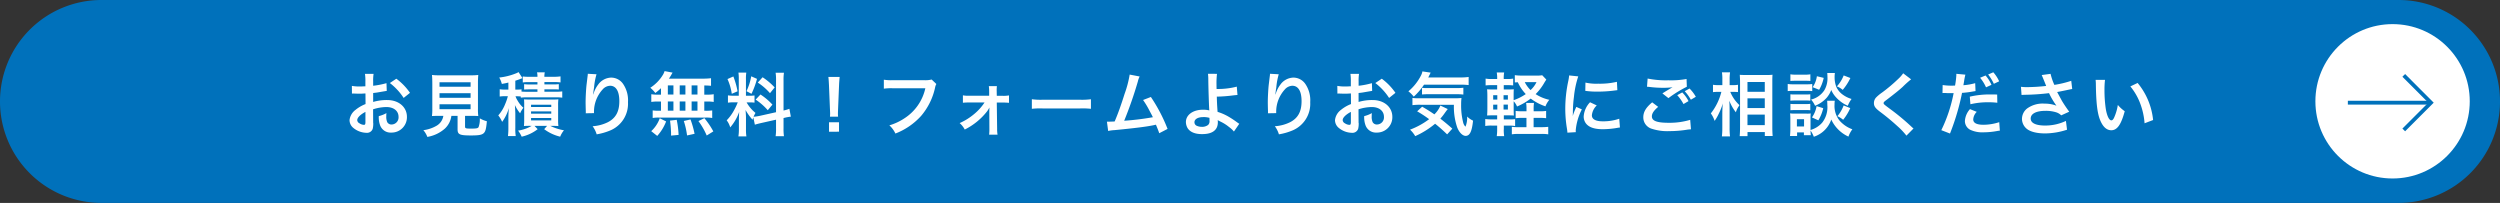 <svg id="グループ_3" data-name="グループ 3" xmlns="http://www.w3.org/2000/svg" width="653" height="53" viewBox="0 0 653 53">
  <rect x="0" y="0" width="653" height="53" fill="#333333" stroke="none"/>
  <path id="パス_1" data-name="パス 1" d="M26.5,0h600A26.5,26.5,0,0,1,653,26.5h0A26.5,26.5,0,0,1,626.5,53H26.5A26.5,26.5,0,0,1,0,26.5H0A26.5,26.5,0,0,1,26.5,0Z" fill="#0071bb"/>
  <g id="グループ_1" data-name="グループ 1">
    <path id="パス_2" data-name="パス 2" d="M97.49,32.12a5.7,5.7,0,0,1-.14,1.53,1.579,1.579,0,0,1-1.66,1.04,5.576,5.576,0,0,1-3.4-1.28,2.639,2.639,0,0,1-.99-2.03,3.86,3.86,0,0,1,1.55-2.67,9.494,9.494,0,0,1,2.63-1.53l-.02-2.77q-.14,0-.74.04c-.27.02-.52.02-.97.02-.27,0-.77-.02-.99-.02-.23-.02-.4-.02-.45-.02a3.068,3.068,0,0,0-.38.02l-.02-2.02a10.871,10.871,0,0,0,2.18.16c.18,0,.38,0,.63-.02.43-.02.52-.02.72-.02V21.36a12.289,12.289,0,0,0-.11-2.07h2.25a11,11,0,0,0-.11,1.96V22.4a20.819,20.819,0,0,0,3.48-.68l.07,2.02c-.32.05-.67.11-1.91.32-.59.11-.95.16-1.64.23v2.34a12.466,12.466,0,0,1,3.67-.5c3.01,0,5.15,1.84,5.15,4.39a4.007,4.007,0,0,1-4.09,4.11,2.9,2.9,0,0,1-2.95-2,6.077,6.077,0,0,1-.31-2.3,7.73,7.73,0,0,0,2-.79,5.567,5.567,0,0,0-.04.79,3.438,3.438,0,0,0,.25,1.58,1.24,1.24,0,0,0,1.13.61,1.855,1.855,0,0,0,1.82-2c0-1.55-1.26-2.56-3.19-2.56a11.735,11.735,0,0,0-3.46.59l.02,3.55Zm-2.04-2.9c-1.35.72-2.14,1.51-2.14,2.16a.991.991,0,0,0,.59.83,2.188,2.188,0,0,0,1.15.4c.31,0,.4-.16.4-.76Zm9.98-3.64a15.441,15.441,0,0,0-3.6-3.89l1.69-1.13a15.482,15.482,0,0,1,3.57,3.69Z" fill="#fff"/>
    <path id="パス_3" data-name="パス 3" d="M114.77,30.26c-.86,0-1.48.02-1.94.05a14.229,14.229,0,0,0,.09-1.91V21.83c0-.99-.04-1.78-.09-2.25a14.088,14.088,0,0,0,1.89.09h8.3a14.229,14.229,0,0,0,1.91-.09c-.05.43-.09,1.26-.09,2.25V28.4a13.863,13.863,0,0,0,.09,1.91c-.47-.04-1.17-.05-1.91-.05h-1.55v2.77c0,.5.16.56,1.57.56s1.75-.07,1.96-.38a5.669,5.669,0,0,0,.32-2.3,7.393,7.393,0,0,0,1.85.76c-.18,2-.36,2.66-.81,3.1-.5.47-1.28.61-3.31.61-2.99,0-3.53-.25-3.53-1.6V30.27H117.9a5.531,5.531,0,0,1-1.71,3.33,9.214,9.214,0,0,1-4.57,2.16A5.688,5.688,0,0,0,110.58,34a9.011,9.011,0,0,0,3.51-1.19,3.616,3.616,0,0,0,1.71-2.54h-1.03Zm.03-7.61h8.12V21.48H114.8Zm0,2.9h8.12V24.34H114.8Zm0,2.97h8.12V27.24H114.8Z" fill="#fff"/>
    <path id="パス_4" data-name="パス 4" d="M136.02,25.2a7.88,7.88,0,0,0-1.03-.05h-.34a5.344,5.344,0,0,0,.56,1.15,7,7,0,0,0,1.51,1.85,5.775,5.775,0,0,0-.86,1.44,9.178,9.178,0,0,1-1.37-2.16q.049.61.11,2.14v3.85a12.313,12.313,0,0,0,.11,2.12h-2.03a17.46,17.46,0,0,0,.11-2.11V30.89c0-.88.05-1.82.13-2.68a11.207,11.207,0,0,1-1.76,3.62,7.461,7.461,0,0,0-1.01-1.69,9.933,9.933,0,0,0,1.82-3.01,12.769,12.769,0,0,0,.68-2h-.76a7.78,7.78,0,0,0-1.37.09V23.31a7.968,7.968,0,0,0,1.42.09h.85V21.56c-.54.14-.81.2-1.71.36a6.907,6.907,0,0,0-.68-1.67,16,16,0,0,0,4.3-1.06,3.649,3.649,0,0,0,.74-.36l1.04,1.58-.31.11c-.47.2-.83.32-1.57.56V23.4h.43a7.249,7.249,0,0,0,1.19-.07v.59a13.8,13.8,0,0,0,1.48.05h2.68v-.63h-2.02c-.74,0-1.03.02-1.46.05v-1.4a11.432,11.432,0,0,0,1.46.07h2.02v-.61h-2.25a10.041,10.041,0,0,0-1.58.09V19.97a11.819,11.819,0,0,0,1.71.09h2.12a4.293,4.293,0,0,0-.11-1.17h2.03a5.022,5.022,0,0,0-.11,1.17h2.47a12.679,12.679,0,0,0,1.75-.11v1.58a10.479,10.479,0,0,0-1.6-.09H142.2v.61h2.25a11.786,11.786,0,0,0,1.51-.07v1.4a14.012,14.012,0,0,0-1.49-.05H142.2v.63h2.99a10.822,10.822,0,0,0,1.67-.09v1.64a11.921,11.921,0,0,0-1.67-.09H137.7a11.832,11.832,0,0,0-1.67.09v-.34Zm2.38,7.66q-1.15.02-1.55.05a14.607,14.607,0,0,0,.07-1.62V27.46a11.328,11.328,0,0,0-.05-1.51,14.652,14.652,0,0,0,1.49.04h5.94a11.862,11.862,0,0,0,1.55-.05,11.755,11.755,0,0,0-.07,1.6v3.75a12.561,12.561,0,0,0,.07,1.64c-.49-.04-.94-.05-1.51-.05h-.61a12.956,12.956,0,0,0,3.58,1.15,6.152,6.152,0,0,0-.99,1.67,11.391,11.391,0,0,1-4.18-1.96l.76-.86h-3.29l.83.86a10.444,10.444,0,0,1-4.18,1.96,7.177,7.177,0,0,0-.94-1.58,10.027,10.027,0,0,0,3.55-1.24h-.47Zm.31-4.92h5.28v-.59h-5.28Zm0,1.75h5.28V29.1h-5.28Zm0,1.76h5.28v-.63h-5.28Z" fill="#fff"/>
    <path id="パス_5" data-name="パス 5" d="M155.82,19.37a17.055,17.055,0,0,0-.65,3.48c-.13.76-.2,1.37-.23,1.8h.05c.027-.073.063-.207.11-.4a7.4,7.4,0,0,1,1.13-2.14,4.319,4.319,0,0,1,3.42-1.84,3.8,3.8,0,0,1,3.08,1.62,7.56,7.56,0,0,1,1.3,4.79,7.558,7.558,0,0,1-4.65,7.4,15.915,15.915,0,0,1-3.53,1.01,6.879,6.879,0,0,0-1.06-2.12,10.5,10.5,0,0,0,3.94-1.03c2.09-1.06,3.04-2.77,3.04-5.51,0-2.59-.86-4.03-2.41-4.03a2.7,2.7,0,0,0-1.94.95,8.655,8.655,0,0,0-2.27,5.82v.38l-2.16.04a1.275,1.275,0,0,0,.02-.23v-.34c-.02-.52-.05-1.85-.05-2.21,0-1.46.11-3.46.25-4.7l.27-2.23a3.713,3.713,0,0,0,.05-.61l2.29.13Z" fill="#fff"/>
    <path id="パス_6" data-name="パス 6" d="M172.65,23.03a15.123,15.123,0,0,1-1.48,1.26,8.3,8.3,0,0,0-1.31-1.37,10.394,10.394,0,0,0,3.35-3.47,4.585,4.585,0,0,0,.38-.88l2.09.4c-.093.147-.22.363-.38.65-.18.31-.32.54-.58.92h8.73a17.382,17.382,0,0,0,2.27-.11v1.98c-.59-.05-.85-.07-1.76-.09v2.4h.7a9.232,9.232,0,0,0,1.76-.11v2.02a9.422,9.422,0,0,0-1.76-.11h-.7v2.41h.36a10.6,10.6,0,0,0,1.71-.09v1.98a8.4,8.4,0,0,0-1.67-.11H172.08a8.235,8.235,0,0,0-1.6.11V28.84a11.8,11.8,0,0,0,1.76.09h.41V26.52h-.77a9.616,9.616,0,0,0-1.76.11V24.61a9.3,9.3,0,0,0,1.76.11h.77V23.03ZM170.1,34.26a8.475,8.475,0,0,0,2.23-3.37l1.66.83a12,12,0,0,1-2.32,3.78l-1.57-1.24Zm4.34-9.56h1.46V22.3h-1.46Zm0,4.21h1.46V26.5h-1.46Zm.84,6.52v-.74a30.489,30.489,0,0,0-.27-3.19l1.75-.2a24.779,24.779,0,0,1,.49,3.94l-1.96.18Zm3.75-10.73V22.3h-1.49v2.4Zm0,4.21V26.5h-1.49v2.41Zm.43,6.47a20.581,20.581,0,0,0-.85-3.78l1.75-.4a24.624,24.624,0,0,1,1.06,3.75l-1.96.43Zm2.72-10.68V22.3h-1.53v2.4Zm0,4.21V26.5h-1.53v2.41Zm2.41,6.48a18.176,18.176,0,0,0-2.16-3.76l1.55-.77a20.646,20.646,0,0,1,2.34,3.46l-1.73,1.08Z" fill="#fff"/>
    <path id="パス_7" data-name="パス 7" d="M196.76,30.66c-.09.23-.11.32-.2.61a13.378,13.378,0,0,1-1.82-2.54c.09,1.22.11,1.48.11,2.05v2.97a10.616,10.616,0,0,0,.11,1.87h-2.09a11.685,11.685,0,0,0,.13-1.91V31.39c0-.72.04-1.57.07-2.16a12.484,12.484,0,0,1-2.34,4.05,5.351,5.351,0,0,0-.92-1.85,11.555,11.555,0,0,0,1.94-2.67,15.141,15.141,0,0,0,.95-2.03h-.94a9.519,9.519,0,0,0-1.62.09V24.91a9.088,9.088,0,0,0,1.62.09h1.21V20.73a11.313,11.313,0,0,0-.09-1.76h2.05a11.01,11.01,0,0,0-.09,1.75v4.29h.85a9.873,9.873,0,0,0,1.39-.07v1.87a11.159,11.159,0,0,0-1.42-.07h-.65a9.653,9.653,0,0,0,2.32,2.75,10.42,10.42,0,0,0-.5,1.01,13.769,13.769,0,0,0,1.66-.25l4.21-.94V21.08a12.341,12.341,0,0,0-.11-2.09h2.18a12.65,12.65,0,0,0-.11,2.07v7.81a10.978,10.978,0,0,0,1.53-.45l.38,2.05a12.378,12.378,0,0,0-1.73.32l-.18.04v2.63a13.038,13.038,0,0,0,.11,2.12h-2.18a12.946,12.946,0,0,0,.11-2.14V31.26l-3.82.86c-.79.18-1.31.32-1.71.45l-.41-1.93Zm-5.21-10.7a21.342,21.342,0,0,1,1.1,3.89l-1.51.65a14.305,14.305,0,0,0-1.12-3.85l1.53-.68Zm6.18.63a21.707,21.707,0,0,1-1.44,3.91l-1.31-.68a14.843,14.843,0,0,0,1.24-3.89l1.51.67Zm.9,4.09a16.15,16.15,0,0,1,3.13,2.65l-1.22,1.46a15.569,15.569,0,0,0-3.17-2.77l1.26-1.33Zm.56-4.5a17.236,17.236,0,0,1,3.15,2.65l-1.22,1.51a15.14,15.14,0,0,0-3.19-2.77l1.26-1.39Z" fill="#fff"/>
    <path id="パス_8" data-name="パス 8" d="M216.79,30.46c.02-.38.04-.56.04-.77q0-.2-.05-1.28l-.25-6.12c-.04-.79-.09-1.69-.16-2.2h2.95c-.05.49-.13,1.42-.16,2.2l-.25,6.12q-.041,1.04-.04,1.3a5.814,5.814,0,0,0,.04.76H216.8Zm-.25,3.94V31.93h2.61V34.4Z" fill="#fff"/>
    <path id="パス_9" data-name="パス 9" d="M244.58,21.94a2.787,2.787,0,0,0-.31.81,16.859,16.859,0,0,1-3.69,7.54,17.524,17.524,0,0,1-6.7,4.59,6.676,6.676,0,0,0-1.58-2.14,14.372,14.372,0,0,0,3.94-1.84,12.517,12.517,0,0,0,5.46-7.85h-8.57a14.245,14.245,0,0,0-2.27.11V20.82a12.384,12.384,0,0,0,2.3.13h8.26a6.753,6.753,0,0,0,1.93-.18l1.22,1.17Z" fill="#fff"/>
    <path id="パス_10" data-name="パス 10" d="M253.13,26.77a14.368,14.368,0,0,0-1.62.07V24.9a7.741,7.741,0,0,0,1.62.11h5.24v-1.1a9.892,9.892,0,0,0-.09-1.42h2.11a8.944,8.944,0,0,0-.05,1.35l.02,1.19h1.57a7.741,7.741,0,0,0,1.62-.11v1.94a14.061,14.061,0,0,0-1.64-.07h-1.55l.09,6.86a8.35,8.35,0,0,0,.11,1.53h-2.2a11.989,11.989,0,0,0,.07-1.48l-.02-4.5c0-.2.02-.9.02-1.12a6.883,6.883,0,0,1-.61,1.01,17.1,17.1,0,0,1-5.83,4.75,5.744,5.744,0,0,0-1.33-1.69,15.823,15.823,0,0,0,3.87-2.43,13.364,13.364,0,0,0,2.63-2.95h-4.03Z" fill="#fff"/>
    <path id="パス_11" data-name="パス 11" d="M269.51,25.92a17.28,17.28,0,0,0,2.92.13h9.6a17.428,17.428,0,0,0,2.92-.13v2.5a19.83,19.83,0,0,0-2.94-.09h-9.56a19.659,19.659,0,0,0-2.93.09v-2.5Z" fill="#fff"/>
    <path id="パス_12" data-name="パス 12" d="M297.68,19.98a5.322,5.322,0,0,0-.47,1.3,104.872,104.872,0,0,1-3.57,10.26,70.5,70.5,0,0,0,7.49-.92c-.2-.43-.41-.83-.85-1.64a22.389,22.389,0,0,0-1.71-2.86l2.04-.79a42.319,42.319,0,0,1,4.36,8.34l-2.18,1.13q-.23-.74-.86-2.23l-.65.14c-1.82.38-4.81.76-10.19,1.28a9.679,9.679,0,0,0-1.64.22l-.32-2.43h.47c.36,0,.79-.02,1.55-.05.96-2.27,1.67-4.3,2.61-7.26a27.569,27.569,0,0,0,1.31-4.99l2.61.5Z" fill="#fff"/>
    <path id="パス_13" data-name="パス 13" d="M317.88,19.28a20.318,20.318,0,0,0-.13,2.79c0,.25,0,.31.02,1.17a19.557,19.557,0,0,0,5.28-.61l.18,2.18q-.36.02-1.17.11a36.881,36.881,0,0,1-4.23.32c.04,1.4.07,2.21.2,3.98a13.59,13.59,0,0,1,2.81,1.22,25.125,25.125,0,0,1,2.32,1.53c.23.16.32.23.54.36l-1.4,2.03a6.654,6.654,0,0,0-1.28-1.19,10.97,10.97,0,0,0-2.38-1.48c-.23-.13-.38-.2-.58-.32a3.8,3.8,0,0,1,.04.58c0,2.02-1.42,3.08-4.11,3.08-1.84,0-3.11-.52-3.78-1.55a3.232,3.232,0,0,1-.45-1.6c0-1.87,1.85-3.22,4.45-3.22a6.508,6.508,0,0,1,1.67.18.556.556,0,0,1-.02-.18c-.07-.65-.23-5.56-.25-7.81a11.1,11.1,0,0,0-.09-1.58l2.36.02Zm-3.64,11.31c-1.35,0-2.25.54-2.25,1.33a1,1,0,0,0,.61.94,3.248,3.248,0,0,0,1.31.27,2.564,2.564,0,0,0,1.64-.49,1.283,1.283,0,0,0,.38-1.01c0-.32-.02-.83-.02-.85a5.922,5.922,0,0,0-1.67-.2Z" fill="#fff"/>
    <path id="パス_14" data-name="パス 14" d="M334.02,19.37a17.056,17.056,0,0,0-.65,3.48c-.13.76-.2,1.37-.23,1.8h.05c.027-.073.063-.207.11-.4a7.4,7.4,0,0,1,1.13-2.14,4.319,4.319,0,0,1,3.42-1.84,3.8,3.8,0,0,1,3.08,1.62,7.56,7.56,0,0,1,1.3,4.79,7.558,7.558,0,0,1-4.65,7.4,15.914,15.914,0,0,1-3.53,1.01,6.879,6.879,0,0,0-1.06-2.12,10.5,10.5,0,0,0,3.94-1.03c2.09-1.06,3.04-2.77,3.04-5.51,0-2.59-.86-4.03-2.41-4.03a2.739,2.739,0,0,0-1.95.95,8.655,8.655,0,0,0-2.27,5.82v.38l-2.16.04a1.273,1.273,0,0,0,.02-.23v-.34c-.02-.52-.05-1.85-.05-2.21,0-1.46.11-3.46.25-4.7l.27-2.23a3.716,3.716,0,0,0,.05-.61l2.29.13Z" fill="#fff"/>
    <path id="パス_15" data-name="パス 15" d="M354.89,32.12a5.7,5.7,0,0,1-.14,1.53,1.579,1.579,0,0,1-1.66,1.04,5.576,5.576,0,0,1-3.4-1.28,2.639,2.639,0,0,1-.99-2.03,3.86,3.86,0,0,1,1.55-2.67,9.494,9.494,0,0,1,2.63-1.53l-.02-2.77q-.139,0-.74.04c-.27.02-.52.02-.97.02-.27,0-.77-.02-.99-.02-.23-.02-.4-.02-.45-.02a3.068,3.068,0,0,0-.38.02l-.02-2.02a10.871,10.871,0,0,0,2.18.16c.18,0,.38,0,.63-.02.43-.02.52-.02.72-.02V21.36a12.289,12.289,0,0,0-.11-2.07h2.25a11,11,0,0,0-.11,1.96V22.4a20.478,20.478,0,0,0,3.47-.68l.07,2.02c-.32.05-.67.11-1.91.32-.59.11-.95.16-1.64.23v2.34a12.466,12.466,0,0,1,3.67-.5c3.01,0,5.15,1.84,5.15,4.39a4.007,4.007,0,0,1-4.09,4.11,2.9,2.9,0,0,1-2.95-2,6.077,6.077,0,0,1-.31-2.3,7.73,7.73,0,0,0,2-.79,5.57,5.57,0,0,0-.04.79,3.437,3.437,0,0,0,.25,1.58,1.24,1.24,0,0,0,1.13.61,1.855,1.855,0,0,0,1.82-2c0-1.55-1.26-2.56-3.19-2.56a11.735,11.735,0,0,0-3.46.59l.02,3.55Zm-2.04-2.9c-1.35.72-2.14,1.51-2.14,2.16a.991.991,0,0,0,.59.83,2.188,2.188,0,0,0,1.15.4c.31,0,.4-.16.4-.76V29.22Zm9.98-3.64a15.441,15.441,0,0,0-3.6-3.89l1.69-1.13a15.482,15.482,0,0,1,3.57,3.69Z" fill="#fff"/>
    <path id="パス_16" data-name="パス 16" d="M371.95,22.12a16.418,16.418,0,0,1-2.68,3.13,7.727,7.727,0,0,0-1.4-1.4,13.079,13.079,0,0,0,3.26-4.07,3.587,3.587,0,0,0,.4-1.13l2.16.32q-.16.311-.63,1.26h8.3a14.409,14.409,0,0,0,2.25-.13v2.12a19.078,19.078,0,0,0-2.25-.11h-9.4Zm6.03,12.97a40.608,40.608,0,0,0-3.13-2.77,22.143,22.143,0,0,1-5.2,3.24,6.9,6.9,0,0,0-1.35-1.69,19.944,19.944,0,0,0,4.99-2.74,30.992,30.992,0,0,0-3.13-2.05l1.31-1.21c1.31.76,1.91,1.13,3.19,2a6.64,6.64,0,0,0,1.57-2.3l1.93.92c-.18.2-.38.47-.77,1.01a14.3,14.3,0,0,1-1.17,1.49c1.1.86,2,1.6,3.13,2.61L378,35.09ZM371,27.36a15.414,15.414,0,0,0-2.07.11V25.58a9.11,9.11,0,0,0,1.55.09h9.15a19.685,19.685,0,0,0,2.11-.07,12.684,12.684,0,0,0-.09,1.64,17.916,17.916,0,0,0,.5,4.63,2.283,2.283,0,0,0,.63,1.22,5.908,5.908,0,0,0,.43-2.66,5.26,5.26,0,0,0,1.55,1.08c-.29,2.83-.85,3.98-1.94,3.98-.81,0-1.73-.94-2.23-2.3a16.75,16.75,0,0,1-.83-5.82h-8.75Zm.43-4.42a10.572,10.572,0,0,0,1.35.07h7.54a15.971,15.971,0,0,0,1.91-.09V24.7a13.773,13.773,0,0,0-1.91-.09h-7.18a16.043,16.043,0,0,0-1.71.07V22.94Z" fill="#fff"/>
    <path id="パス_17" data-name="パス 17" d="M392.78,33.83a11.379,11.379,0,0,0,.11,1.73h-1.94a12.83,12.83,0,0,0,.11-1.82V32.8h-1.42a8.806,8.806,0,0,0-1.69.11V31.09a10.786,10.786,0,0,0,1.69.09h1.42V30.12h-.79c-.79,0-1.21.02-1.84.05.05-.61.07-1.21.07-2.07V25.26c0-.88-.02-1.37-.07-1.94.5.04.92.05,1.84.05h.79V22.24h-1.33a16.261,16.261,0,0,0-1.69.07V20.53a8.5,8.5,0,0,0,1.69.11h1.33a8.542,8.542,0,0,0-.11-1.71h1.94a7.844,7.844,0,0,0-.11,1.71h.77a8.56,8.56,0,0,0,1.69-.11v1.78a14.348,14.348,0,0,0-1.69-.07h-.77v1.13h.99c.88,0,1.21-.02,1.64-.05-.04.47-.05.81-.05,1.84v1.01a12.917,12.917,0,0,0,3.17-1.6,11.009,11.009,0,0,1-2.07-3.08c-.42.02-.54.02-.79.05V19.63a11.675,11.675,0,0,0,1.82.11h4a6.234,6.234,0,0,0,1.33-.09l1.08,1.13c-.14.23-.25.38-.45.7a13.832,13.832,0,0,1-2.34,3.1,10.635,10.635,0,0,0,3.57,1.49,5.907,5.907,0,0,0-1.01,1.71,13.851,13.851,0,0,1-3.85-2.03,15.845,15.845,0,0,1-3.57,2.07,4.32,4.32,0,0,0-.88-1.37v1.73c0,.88.02,1.49.05,2-.45-.04-.79-.05-1.67-.05h-.95v1.06h1.51a9.665,9.665,0,0,0,1.44-.07v1.8a7.632,7.632,0,0,0-1.51-.11H392.8v1.03Zm-2.76-8.97v1.15h1.08V24.86Zm0,2.47v1.28h1.08V27.33Zm3.84-1.32V24.86h-1.13v1.15Zm0,2.6V27.33h-1.13v1.28Zm8.42.45a8.657,8.657,0,0,0,1.57-.09v1.91a10.479,10.479,0,0,0-1.6-.09h-1.67v2.43h2.02a16.435,16.435,0,0,0,1.8-.09v1.96a10.1,10.1,0,0,0-1.8-.11h-5.87a10.449,10.449,0,0,0-1.84.11V33.13a11.608,11.608,0,0,0,1.73.09h2.09V30.79h-1.15a11.148,11.148,0,0,0-1.67.09V28.97a10.754,10.754,0,0,0,1.71.09h1.12v-.45a10.724,10.724,0,0,0-.09-1.73h2.05a10.57,10.57,0,0,0-.09,1.73v.45h1.69Zm-4.01-7.6a8.1,8.1,0,0,0,1.51,2.07,6.672,6.672,0,0,0,1.55-2.07Z" fill="#fff"/>
    <path id="パス_18" data-name="パス 18" d="M409.41,34.64c-.02-.32-.04-.43-.09-.85a31.594,31.594,0,0,1-.47-5.38,34.713,34.713,0,0,1,.74-7.04,12.243,12.243,0,0,0,.27-1.67l2.38.25a24.508,24.508,0,0,0-1.13,5.38,30.379,30.379,0,0,0-.27,3.98c0,.4-.02.54-.04.99a17.671,17.671,0,0,1,.94-2.38l1.44.65a14.791,14.791,0,0,0-1.6,5.46c0,.11,0,.25.02.49l-2.18.13Zm7.67-7.11a4.072,4.072,0,0,0-1.28,2.59c0,1.03.99,1.57,2.86,1.57a12.783,12.783,0,0,0,4.29-.68l.18,2.29a7.4,7.4,0,0,0-.74.11,22.634,22.634,0,0,1-3.73.34c-2.23,0-3.67-.5-4.46-1.57a3.035,3.035,0,0,1-.54-1.76,5.867,5.867,0,0,1,1.66-3.71l1.76.83Zm-2.97-5.96a12.761,12.761,0,0,0,3.33.29,19.57,19.57,0,0,0,4.9-.49l.11,2.18c-.14.02-.41.05-1.28.16a33.029,33.029,0,0,1-3.85.22,21.065,21.065,0,0,1-3.24-.2l.04-2.16Z" fill="#fff"/>
    <path id="パス_19" data-name="パス 19" d="M433.11,27.92c-1.13.95-1.64,1.71-1.64,2.48,0,1.17,1.31,1.67,4.36,1.67a18.539,18.539,0,0,0,5.65-.77l.2,2.47c-.31.02-.41.04-.79.07a29.4,29.4,0,0,1-4.86.41,13.03,13.03,0,0,1-4.5-.59,3.1,3.1,0,0,1-2.3-3.01c0-1.41.7-2.57,2.32-3.92l1.57,1.19Zm-2.73-7.4a23.874,23.874,0,0,0,5.4.45,22.392,22.392,0,0,0,4.75-.34l.07,2.03a30.949,30.949,0,0,0-4.81,2.97l-1.57-1.24c.94-.59,1.82-1.12,2.65-1.6a18.977,18.977,0,0,1-2.7.14,27.708,27.708,0,0,1-3.3-.22,6.613,6.613,0,0,0-.67-.05l.16-2.14Zm9.02,3.62a8.861,8.861,0,0,1,1.64,2.27l-1.31.77a11.188,11.188,0,0,0-1.64-2.32Zm2.25,1.91a11.974,11.974,0,0,0-1.6-2.23l1.26-.7a9.863,9.863,0,0,1,1.64,2.16l-1.3.77Z" fill="#fff"/>
    <path id="パス_20" data-name="パス 20" d="M451.94,23.98a9.69,9.69,0,0,0,2.41,3.48c-.09.14-.16.27-.22.34a5.449,5.449,0,0,0-.72,1.53,11.841,11.841,0,0,1-1.71-3.02c.05,1.04.07,1.48.07,2.47v4.63a18.33,18.33,0,0,0,.11,2.21h-2.12a18.7,18.7,0,0,0,.11-2.21V29.7c0-.79.05-2.07.13-2.7a15.185,15.185,0,0,1-1.08,2.74,11.2,11.2,0,0,1-1.06,1.84,7.038,7.038,0,0,0-.99-1.96A14.922,14.922,0,0,0,449.62,24h-.88a9.264,9.264,0,0,0-1.31.07V22.14a6.472,6.472,0,0,0,1.33.09h1.12V20.77a11.778,11.778,0,0,0-.11-1.87h2.12a12.4,12.4,0,0,0-.11,1.85v1.48h1.03a5.41,5.41,0,0,0,1.15-.09v1.91a10.68,10.68,0,0,0-1.13-.05h-.88Zm2.47,11.56c.05-.67.09-1.42.09-2.3V21.45c0-.61-.02-1.04-.07-1.91.49.04.83.05,1.6.05h5.4a11.478,11.478,0,0,0,1.55-.07c-.04.52-.05,1.01-.05,1.84V33.23c0,.95.04,1.73.09,2.29h-2.05V34.49h-4.52v1.06h-2.03Zm2.03-11.56h4.52V21.42h-4.52Zm0,4.25h4.52V25.69h-4.52Zm0,4.45h4.52V29.94h-4.52Z" fill="#fff"/>
    <path id="パス_21" data-name="パス 21" d="M466.95,21.93a8.074,8.074,0,0,0,1.44.09h3.53a10.4,10.4,0,0,0,1.44-.07V23.8a8.847,8.847,0,0,0-1.37-.07h-3.6a11.5,11.5,0,0,0-1.44.07Zm12.3,4.37a6.324,6.324,0,0,0-.07,1.01,6.124,6.124,0,0,0,1.24,4.1,7.972,7.972,0,0,0,3.42,2.36,7.046,7.046,0,0,0-1.03,1.91,9.083,9.083,0,0,1-4.48-4.46,7.137,7.137,0,0,1-4.56,4.5,8.326,8.326,0,0,0-.86-1.64c.02.65.04.85.07,1.24h-1.8v-.74H469.4v.94h-1.85c.05-.56.09-1.19.09-1.76V31.01a12.374,12.374,0,0,0-.07-1.4,7.86,7.86,0,0,0,1.21.07h3.1a5.978,5.978,0,0,0,1.08-.05,10.151,10.151,0,0,0-.05,1.3v3.02a6.392,6.392,0,0,0,3.06-1.93,6.545,6.545,0,0,0,1.33-4.59c0-.5-.02-.77-.05-1.12h2.02Zm-11.6-6.89a7.841,7.841,0,0,0,1.46.09h2.3a7.975,7.975,0,0,0,1.46-.09v1.73c-.49-.04-.81-.05-1.46-.05h-2.3c-.65,0-1.03.02-1.46.05Zm0,5.22a8.505,8.505,0,0,0,1.13.05h2.95a9.659,9.659,0,0,0,1.12-.05V26.3a8.339,8.339,0,0,0-1.12-.05h-2.95a10.526,10.526,0,0,0-1.13.05Zm0,2.5a8.505,8.505,0,0,0,1.13.05h2.95a9.659,9.659,0,0,0,1.12-.05V28.8a8.323,8.323,0,0,0-1.13-.05h-2.93a10.526,10.526,0,0,0-1.13.05V27.13Zm1.7,5.91h1.87V31.13h-1.87Zm9.92-13.96a7.23,7.23,0,0,0-.07,1.03,6.96,6.96,0,0,0,.45,2.59,5.091,5.091,0,0,0,1.69,2.03,7.485,7.485,0,0,0,2.29,1.12,7.685,7.685,0,0,0-.99,1.78,9.058,9.058,0,0,1-3.06-2.2,6.7,6.7,0,0,1-1.26-1.93,6.85,6.85,0,0,1-1.24,2.09,8.065,8.065,0,0,1-2.99,2.04,5.939,5.939,0,0,0-1.04-1.62,5.8,5.8,0,0,0,3.49-2.47,6.206,6.206,0,0,0,.79-3.46c0-.41-.02-.61-.05-1.01h2Zm-3.04,9.18a10.812,10.812,0,0,1-1.28,3.17l-1.67-.76a7.04,7.04,0,0,0,1.21-2.95l1.75.54Zm.12-7.92a10.187,10.187,0,0,1-1.19,3.11l-1.69-.68a6.654,6.654,0,0,0,1.1-2.86Zm6.97.04a14.4,14.4,0,0,1-2,3.1,5.287,5.287,0,0,0-1.53-.92,9.069,9.069,0,0,0,1.78-2.86Zm-.04,7.87a13.332,13.332,0,0,1-1.85,3.04,5.954,5.954,0,0,0-1.51-.94,9.4,9.4,0,0,0,1.64-2.81l1.73.7Z" fill="#fff"/>
    <path id="パス_22" data-name="パス 22" d="M499.18,20.72a26.356,26.356,0,0,0-2.21,1.98c-.92.85-2.18,1.85-4.29,3.46-.56.41-.68.56-.68.76,0,.27.04.31,1.62,1.49a58.749,58.749,0,0,1,5.67,4.7,4.814,4.814,0,0,0,.52.45l-1.85,1.87a17.955,17.955,0,0,0-2.34-2.47,57.324,57.324,0,0,0-4.64-3.83c-1.19-.92-1.51-1.4-1.51-2.23a2.127,2.127,0,0,1,.59-1.46,10.967,10.967,0,0,1,1.58-1.3,41.819,41.819,0,0,0,4.16-3.51,8.583,8.583,0,0,0,1.31-1.49l2.07,1.58Z" fill="#fff"/>
    <path id="パス_23" data-name="パス 23" d="M507.42,22.21a14.165,14.165,0,0,0,2.41.16c.22,0,.41,0,.83-.02A22.118,22.118,0,0,0,511,19.6a2.141,2.141,0,0,0-.02-.32l2.38.22a14.882,14.882,0,0,0-.34,1.73c-.09.5-.11.61-.18,1.03a15.262,15.262,0,0,0,3.08-.54l.09,2.07c-.093.013-.287.043-.58.09a25.133,25.133,0,0,1-2.95.38c-.2,1.12-.65,3.02-1.12,4.66a60.739,60.739,0,0,1-2.02,5.96L507.07,34a38.4,38.4,0,0,0,3.22-9.69,1.409,1.409,0,0,1-.23.02h-1.04c-.09,0-.27,0-.58-.02s-.58-.02-.72-.02a2.382,2.382,0,0,0-.34.02l.04-2.09Zm8.93,6.99a3,3,0,0,0-.94,2c0,.92.9,1.39,2.7,1.39a13.472,13.472,0,0,0,4.09-.68l.16,2.21c-.32.04-.47.05-.88.13a19.756,19.756,0,0,1-3.35.31,7.294,7.294,0,0,1-3.62-.72,2.605,2.605,0,0,1-1.28-2.21,5.116,5.116,0,0,1,1.33-3.13l1.78.72Zm5.34-2.36a18.717,18.717,0,0,0-2.27-.13,19.7,19.7,0,0,0-4.75.52l-.16-1.98a22.949,22.949,0,0,1,5.37-.58c.49,0,.65,0,1.78.02l.04,2.14Zm-3.07-7.13a9.364,9.364,0,0,1,1.55,2.45l-1.42.65a10.558,10.558,0,0,0-1.55-2.5l1.42-.59Zm2.17,2.18a11.918,11.918,0,0,0-1.49-2.43l1.35-.58a9.291,9.291,0,0,1,1.53,2.36Z" fill="#fff"/>
    <path id="パス_24" data-name="パス 24" d="M527.85,22.67a12.691,12.691,0,0,0,1.75.09,47.89,47.89,0,0,0,4.86-.31c-.31-.79-1.08-2.7-1.17-2.85l2.32-.31a15.034,15.034,0,0,0,.99,2.88,27,27,0,0,0,4.41-1.06l.25,2.14c-.47.07-.67.13-1.28.25-.27.07-1.15.25-2.65.54.65,1.21,1.06,1.96,1.24,2.29.49.83,1.28,2,1.91,2.85l-2.09.95a3.239,3.239,0,0,0-1.24-.77,9,9,0,0,0-2.84-.41c-2.45,0-3.89.74-3.89,2.02,0,1.17,1.33,1.82,3.78,1.82a12.468,12.468,0,0,0,5.42-1.21l.29,2.3a18.709,18.709,0,0,1-5.71.97c-2.3,0-4.09-.49-5-1.37a3.375,3.375,0,0,1-1.06-2.43,3.486,3.486,0,0,1,1.3-2.68,6.888,6.888,0,0,1,4.59-1.3,8.432,8.432,0,0,1,3.12.54,19.182,19.182,0,0,1-1.94-3.28,59.983,59.983,0,0,1-6.39.43c-.45.02-.52.02-.79.05l-.16-2.16Z" fill="#fff"/>
    <path id="パス_25" data-name="パス 25" d="M549.83,20.85a21.143,21.143,0,0,0-.14,2.74,33.486,33.486,0,0,0,.34,4.83c.31,1.87.88,3.02,1.46,3.02.27,0,.52-.27.74-.77a12.956,12.956,0,0,0,.95-3.26,9,9,0,0,0,1.8,1.64c-.94,3.51-1.98,4.97-3.51,4.97-1.21,0-2.18-.88-2.9-2.61-.74-1.8-1.06-4.41-1.13-9.4a9.715,9.715,0,0,0-.07-1.15h2.47Zm8.51.81a17.942,17.942,0,0,1,4.05,9.69l-2.23.85a18.328,18.328,0,0,0-1.15-5.2,15.63,15.63,0,0,0-2.56-4.43l1.89-.9Z" fill="#fff"/>
  </g>
  <g id="グループ_2" data-name="グループ 2">
    <circle id="楕円形_1" data-name="楕円形 1" cx="20.16" cy="20.16" r="20.16" transform="translate(604.78 6.3)" fill="#fff"/>
    <path id="パス_26" data-name="パス 26" d="M627.86,19.69l7.12,7.13-7.12,7.12" fill="none" stroke="#0071bb" stroke-miterlimit="10" stroke-width="1"/>
    <line id="線_1" data-name="線 1" x2="21.72" transform="translate(613.26 26.82)" fill="none" stroke="#0071bb" stroke-miterlimit="10" stroke-width="1"/>
  </g>
</svg>
